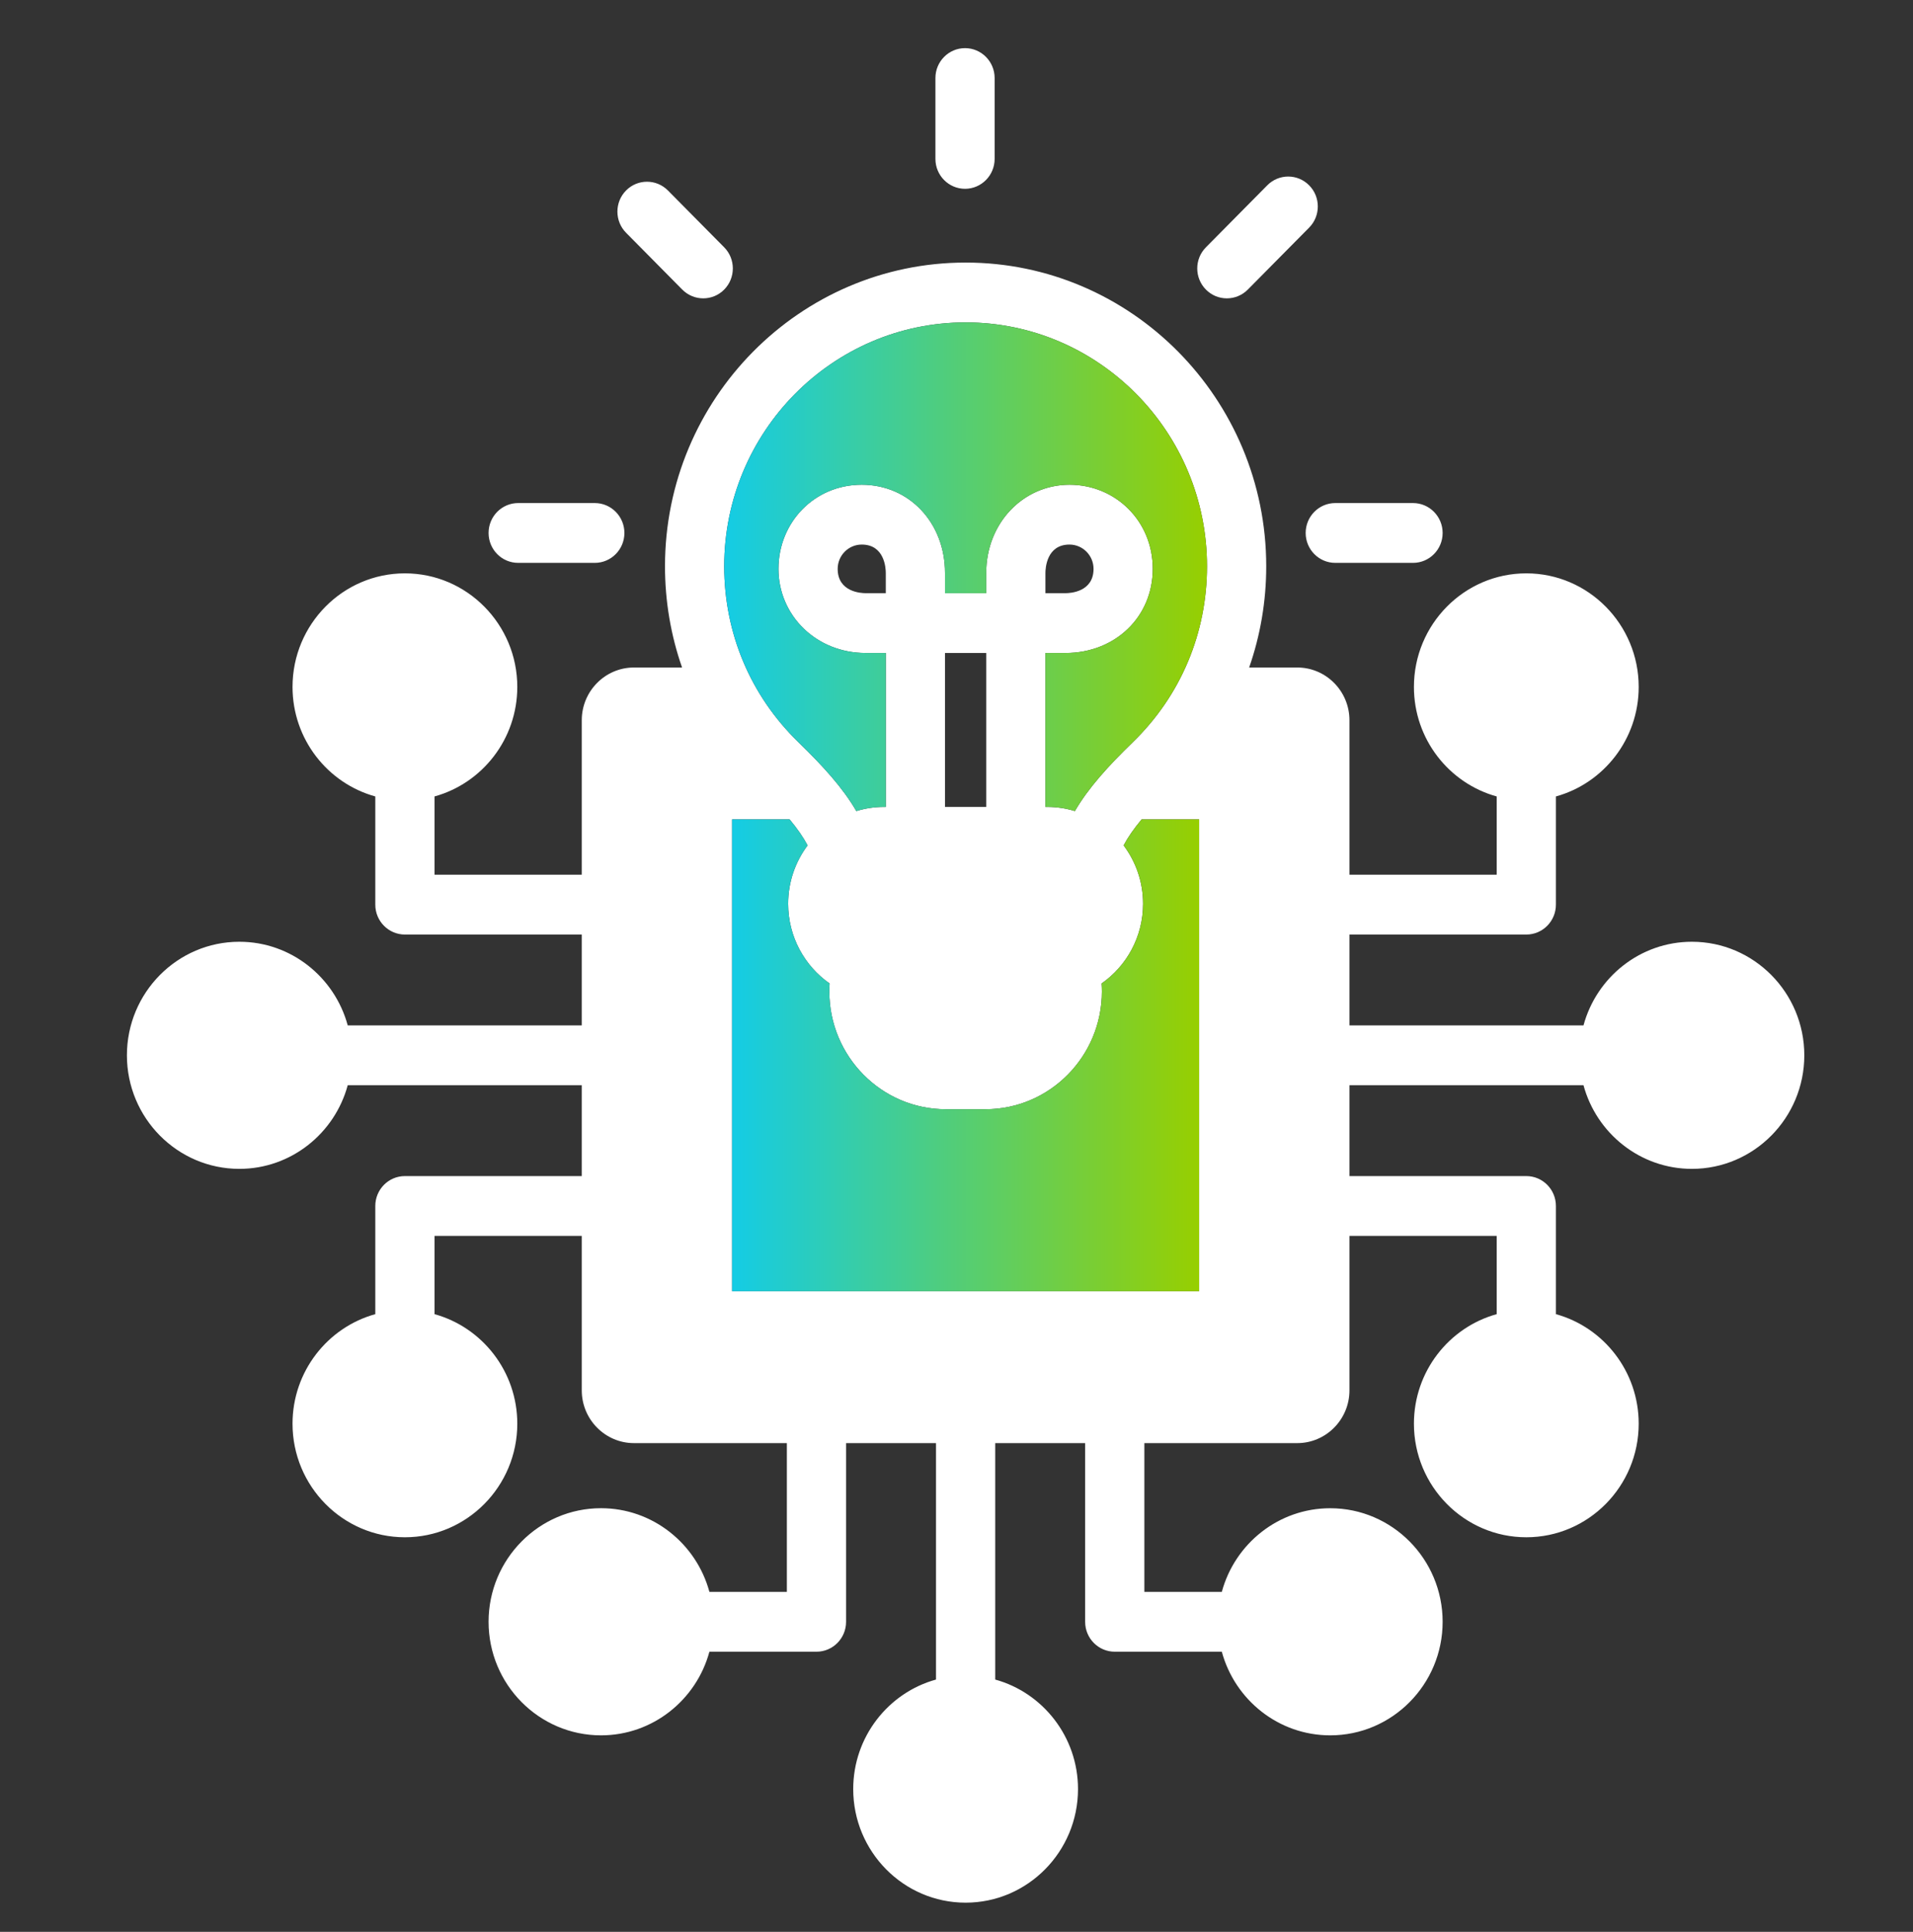 <svg width="105" height="106" xmlns="http://www.w3.org/2000/svg" xmlns:xlink="http://www.w3.org/1999/xlink" xml:space="preserve" overflow="hidden"><rect width="100%" height="100%" fill="#333333" stroke="none"/><defs><linearGradient x1="39.183" y1="56.341" x2="64.817" y2="56.341" gradientUnits="userSpaceOnUse" spreadMethod="pad" id="fill0"><stop offset="0" stop-color="#14CCE5" stop-opacity="1"/><stop offset="1" stop-color="#97CF00" stop-opacity="1"/></linearGradient><linearGradient x1="38.75" y1="29.798" x2="65.25" y2="29.798" gradientUnits="userSpaceOnUse" spreadMethod="pad" id="fill1"><stop offset="0" stop-color="#14CCE5" stop-opacity="1"/><stop offset="1" stop-color="#97CF00" stop-opacity="1"/></linearGradient></defs><g transform="translate(-573 -714)"><g><g><g><g><path d="M76.558 26.339 72.29 26.339C71.394 26.339 70.665 27.066 70.665 27.964 70.665 28.862 71.394 29.589 72.29 29.589L76.558 29.589C77.456 29.589 78.183 28.86 78.183 27.964 78.183 27.068 77.456 26.339 76.558 26.339ZM31.647 26.339 27.442 26.339C26.544 26.339 25.817 27.066 25.817 27.964 25.817 28.862 26.544 29.589 27.442 29.589L31.647 29.589C32.545 29.589 33.272 28.86 33.272 27.964 33.272 27.068 32.545 26.339 31.647 26.339ZM51.968 1.625C51.072 1.625 50.343 2.352 50.343 3.25L50.343 7.642C50.343 8.539 51.072 9.267 51.968 9.267 52.863 9.267 53.593 8.539 53.593 7.642L53.593 3.25C53.593 2.352 52.865 1.625 51.968 1.625ZM38.748 12.445 35.661 9.358C35.027 8.724 33.997 8.724 33.363 9.358 32.73 9.992 32.73 11.022 33.363 11.655L36.449 14.743C36.768 15.06 37.182 15.218 37.598 15.218 38.015 15.218 38.431 15.06 38.748 14.743 39.382 14.107 39.382 13.079 38.748 12.445ZM70.856 9.078C70.22 8.442 69.192 8.442 68.557 9.078L65.191 12.445C64.555 13.079 64.555 14.107 65.191 14.743 65.508 15.06 65.922 15.218 66.339 15.218 66.755 15.218 67.171 15.06 67.488 14.743L70.856 11.375C71.49 10.741 71.49 9.711 70.856 9.078ZM91.865 50.172C89.026 50.172 86.629 52.099 85.914 54.716L73.068 54.716 73.068 49.78 82.775 49.78C83.673 49.78 84.4 49.053 84.4 48.155L84.4 42.278C87.017 41.563 88.944 39.167 88.944 36.329 88.944 32.927 86.178 30.158 82.775 30.158 79.373 30.158 76.607 32.927 76.607 36.329 76.607 39.167 78.534 41.563 81.15 42.278L81.15 46.53 73.068 46.53 73.068 38.137C73.068 36.558 71.782 35.273 70.204 35.273L67.563 35.273C68.177 33.532 68.5 31.681 68.5 29.774 68.5 20.676 61.098 13.274 52 13.274 42.902 13.274 35.5 20.676 35.5 29.774 35.5 31.681 35.823 33.532 36.437 35.273L33.796 35.273C32.218 35.273 30.932 36.558 30.932 38.137L30.932 46.53 22.849 46.53 22.849 42.278C25.466 41.563 27.393 39.167 27.393 36.327 27.393 32.927 24.627 30.158 21.224 30.158 17.822 30.158 15.056 32.927 15.056 36.327 15.056 39.167 16.983 41.563 19.599 42.278L19.599 48.155C19.599 49.053 20.327 49.78 21.224 49.78L30.932 49.78 30.932 54.716 18.086 54.716C17.371 52.099 14.974 50.172 12.137 50.172 8.734 50.172 5.966 52.938 5.966 56.341 5.966 59.743 8.734 62.51 12.137 62.51 14.974 62.51 17.371 60.582 18.086 57.966L30.932 57.966 30.932 62.902 21.224 62.902C20.327 62.902 19.599 63.629 19.599 64.527L19.599 70.403C16.983 71.118 15.056 73.515 15.056 76.355 15.056 79.755 17.822 82.524 21.224 82.524 24.627 82.524 27.393 79.755 27.393 76.355 27.393 73.515 25.466 71.118 22.849 70.403L22.849 66.152 30.932 66.152 30.932 74.545C30.932 76.123 32.218 77.409 33.796 77.409L42.189 77.409 42.189 85.491 37.938 85.491C37.223 82.875 34.826 80.945 31.988 80.945 28.586 80.945 25.817 83.714 25.817 87.116 25.817 90.519 28.586 93.285 31.988 93.285 34.826 93.285 37.223 91.358 37.938 88.741L43.814 88.741C44.712 88.741 45.439 88.014 45.439 87.116L45.439 77.409 50.375 77.409 50.375 90.254C47.759 90.969 45.831 93.366 45.831 96.204 45.831 99.606 48.598 102.375 52 102.375 55.402 102.375 58.169 99.606 58.169 96.204 58.169 93.366 56.241 90.969 53.625 90.254L53.625 77.409 58.561 77.409 58.561 87.116C58.561 88.014 59.288 88.741 60.186 88.741L66.062 88.741C66.777 91.358 69.174 93.285 72.014 93.285 75.414 93.285 78.183 90.519 78.183 87.116 78.183 83.714 75.414 80.947 72.014 80.947 69.174 80.947 66.777 82.875 66.062 85.491L61.811 85.491 61.811 77.409 70.204 77.409C71.782 77.409 73.068 76.123 73.068 74.545L73.068 66.152 81.15 66.152 81.15 70.403C78.534 71.118 76.607 73.515 76.607 76.353 76.607 79.755 79.373 82.524 82.775 82.524 86.178 82.524 88.944 79.755 88.944 76.353 88.944 73.515 87.017 71.118 84.4 70.403L84.4 64.527C84.4 63.629 83.673 62.902 82.775 62.902L73.068 62.902 73.068 57.966 85.914 57.966C86.629 60.582 89.026 62.51 91.865 62.51 95.266 62.51 98.034 59.743 98.034 56.341 98.034 52.938 95.266 50.172 91.865 50.172ZM64.817 69.158 39.183 69.158 39.183 43.524 42.339 43.524C42.772 44.038 43.089 44.495 43.327 44.937 42.658 45.821 42.26 46.92 42.26 48.108 42.26 49.902 43.162 51.488 44.535 52.439 44.525 52.583 44.521 52.729 44.521 52.876 44.521 56.402 47.389 59.27 50.913 59.27L53.087 59.27C56.611 59.27 59.479 56.402 59.479 52.876 59.479 52.729 59.473 52.583 59.463 52.439 60.838 51.488 61.74 49.902 61.74 48.108 61.74 46.92 61.342 45.821 60.673 44.937 60.909 44.495 61.228 44.038 61.661 43.524L64.817 43.524 64.817 69.158ZM47.619 31.235 46.516 31.235C46.26 31.235 44.978 31.172 44.978 29.914 44.978 29.187 45.571 28.594 46.298 28.594 47.556 28.594 47.619 29.882 47.619 30.14L47.619 31.235ZM50.869 42.847 50.869 34.484 53.131 34.484 53.131 42.847 50.869 42.847ZM61.187 39.321C59.814 40.641 58.744 41.807 57.998 43.073 57.517 42.926 57.007 42.847 56.479 42.847L56.381 42.847 56.381 34.484 57.484 34.484C60.214 34.484 62.272 32.52 62.272 29.914 62.272 27.308 60.222 25.344 57.702 25.344 55.181 25.344 53.131 27.406 53.131 30.14L53.131 31.235 50.869 31.235 50.869 30.14C50.869 27.406 48.904 25.344 46.298 25.344 43.692 25.344 41.728 27.395 41.728 29.914 41.728 32.433 43.788 34.484 46.516 34.484L47.619 34.484 47.619 42.847 47.521 42.847C46.993 42.847 46.483 42.926 46.002 43.073 45.258 41.807 44.186 40.641 42.813 39.321 40.192 36.798 38.75 33.408 38.75 29.774 38.75 22.468 44.694 16.524 52 16.524 59.306 16.524 65.25 22.468 65.25 29.774 65.25 33.408 63.808 36.798 61.187 39.321ZM56.381 31.235 56.381 30.14C56.381 29.882 56.444 28.594 57.702 28.594 58.429 28.594 59.022 29.187 59.022 29.914 59.022 31.172 57.74 31.235 57.482 31.235L56.381 31.235Z" fill="#FFFFFF" fill-rule="nonzero" fill-opacity="1" transform="matrix(1 0 0 1.01 574 715)"/><path d="M64.817 43.524 64.817 69.158 39.183 69.158 39.183 43.524 42.339 43.524C42.772 44.038 43.089 44.495 43.327 44.937 42.658 45.821 42.26 46.92 42.26 48.108 42.26 49.902 43.162 51.488 44.535 52.439 44.525 52.583 44.521 52.729 44.521 52.876 44.521 56.402 47.389 59.27 50.913 59.27L53.087 59.27C56.611 59.27 59.479 56.402 59.479 52.876 59.479 52.729 59.473 52.583 59.463 52.439 60.838 51.488 61.74 49.902 61.74 48.108 61.74 46.92 61.342 45.821 60.673 44.937 60.909 44.495 61.228 44.038 61.661 43.524L64.817 43.524Z" fill="url(#fill0)" fill-rule="nonzero" transform="matrix(1 0 0 1.01 574 715)"/><path d="M65.25 29.774C65.25 33.408 63.808 36.798 61.187 39.321 59.814 40.641 58.744 41.807 57.998 43.073 57.517 42.926 57.007 42.847 56.479 42.847L56.381 42.847 56.381 34.484 57.484 34.484C60.214 34.484 62.272 32.52 62.272 29.914 62.272 27.308 60.222 25.344 57.702 25.344 55.181 25.344 53.131 27.406 53.131 30.14L53.131 31.235 50.869 31.235 50.869 30.14C50.869 27.406 48.904 25.344 46.298 25.344 43.692 25.344 41.728 27.395 41.728 29.914 41.728 32.433 43.788 34.484 46.516 34.484L47.619 34.484 47.619 42.847 47.521 42.847C46.993 42.847 46.483 42.926 46.002 43.073 45.258 41.807 44.186 40.641 42.813 39.321 40.192 36.798 38.75 33.408 38.75 29.774 38.75 22.468 44.694 16.524 52 16.524 59.306 16.524 65.25 22.468 65.25 29.774Z" fill="url(#fill1)" fill-rule="nonzero" transform="matrix(1 0 0 1.01 574 715)"/></g></g></g></g></g></svg>